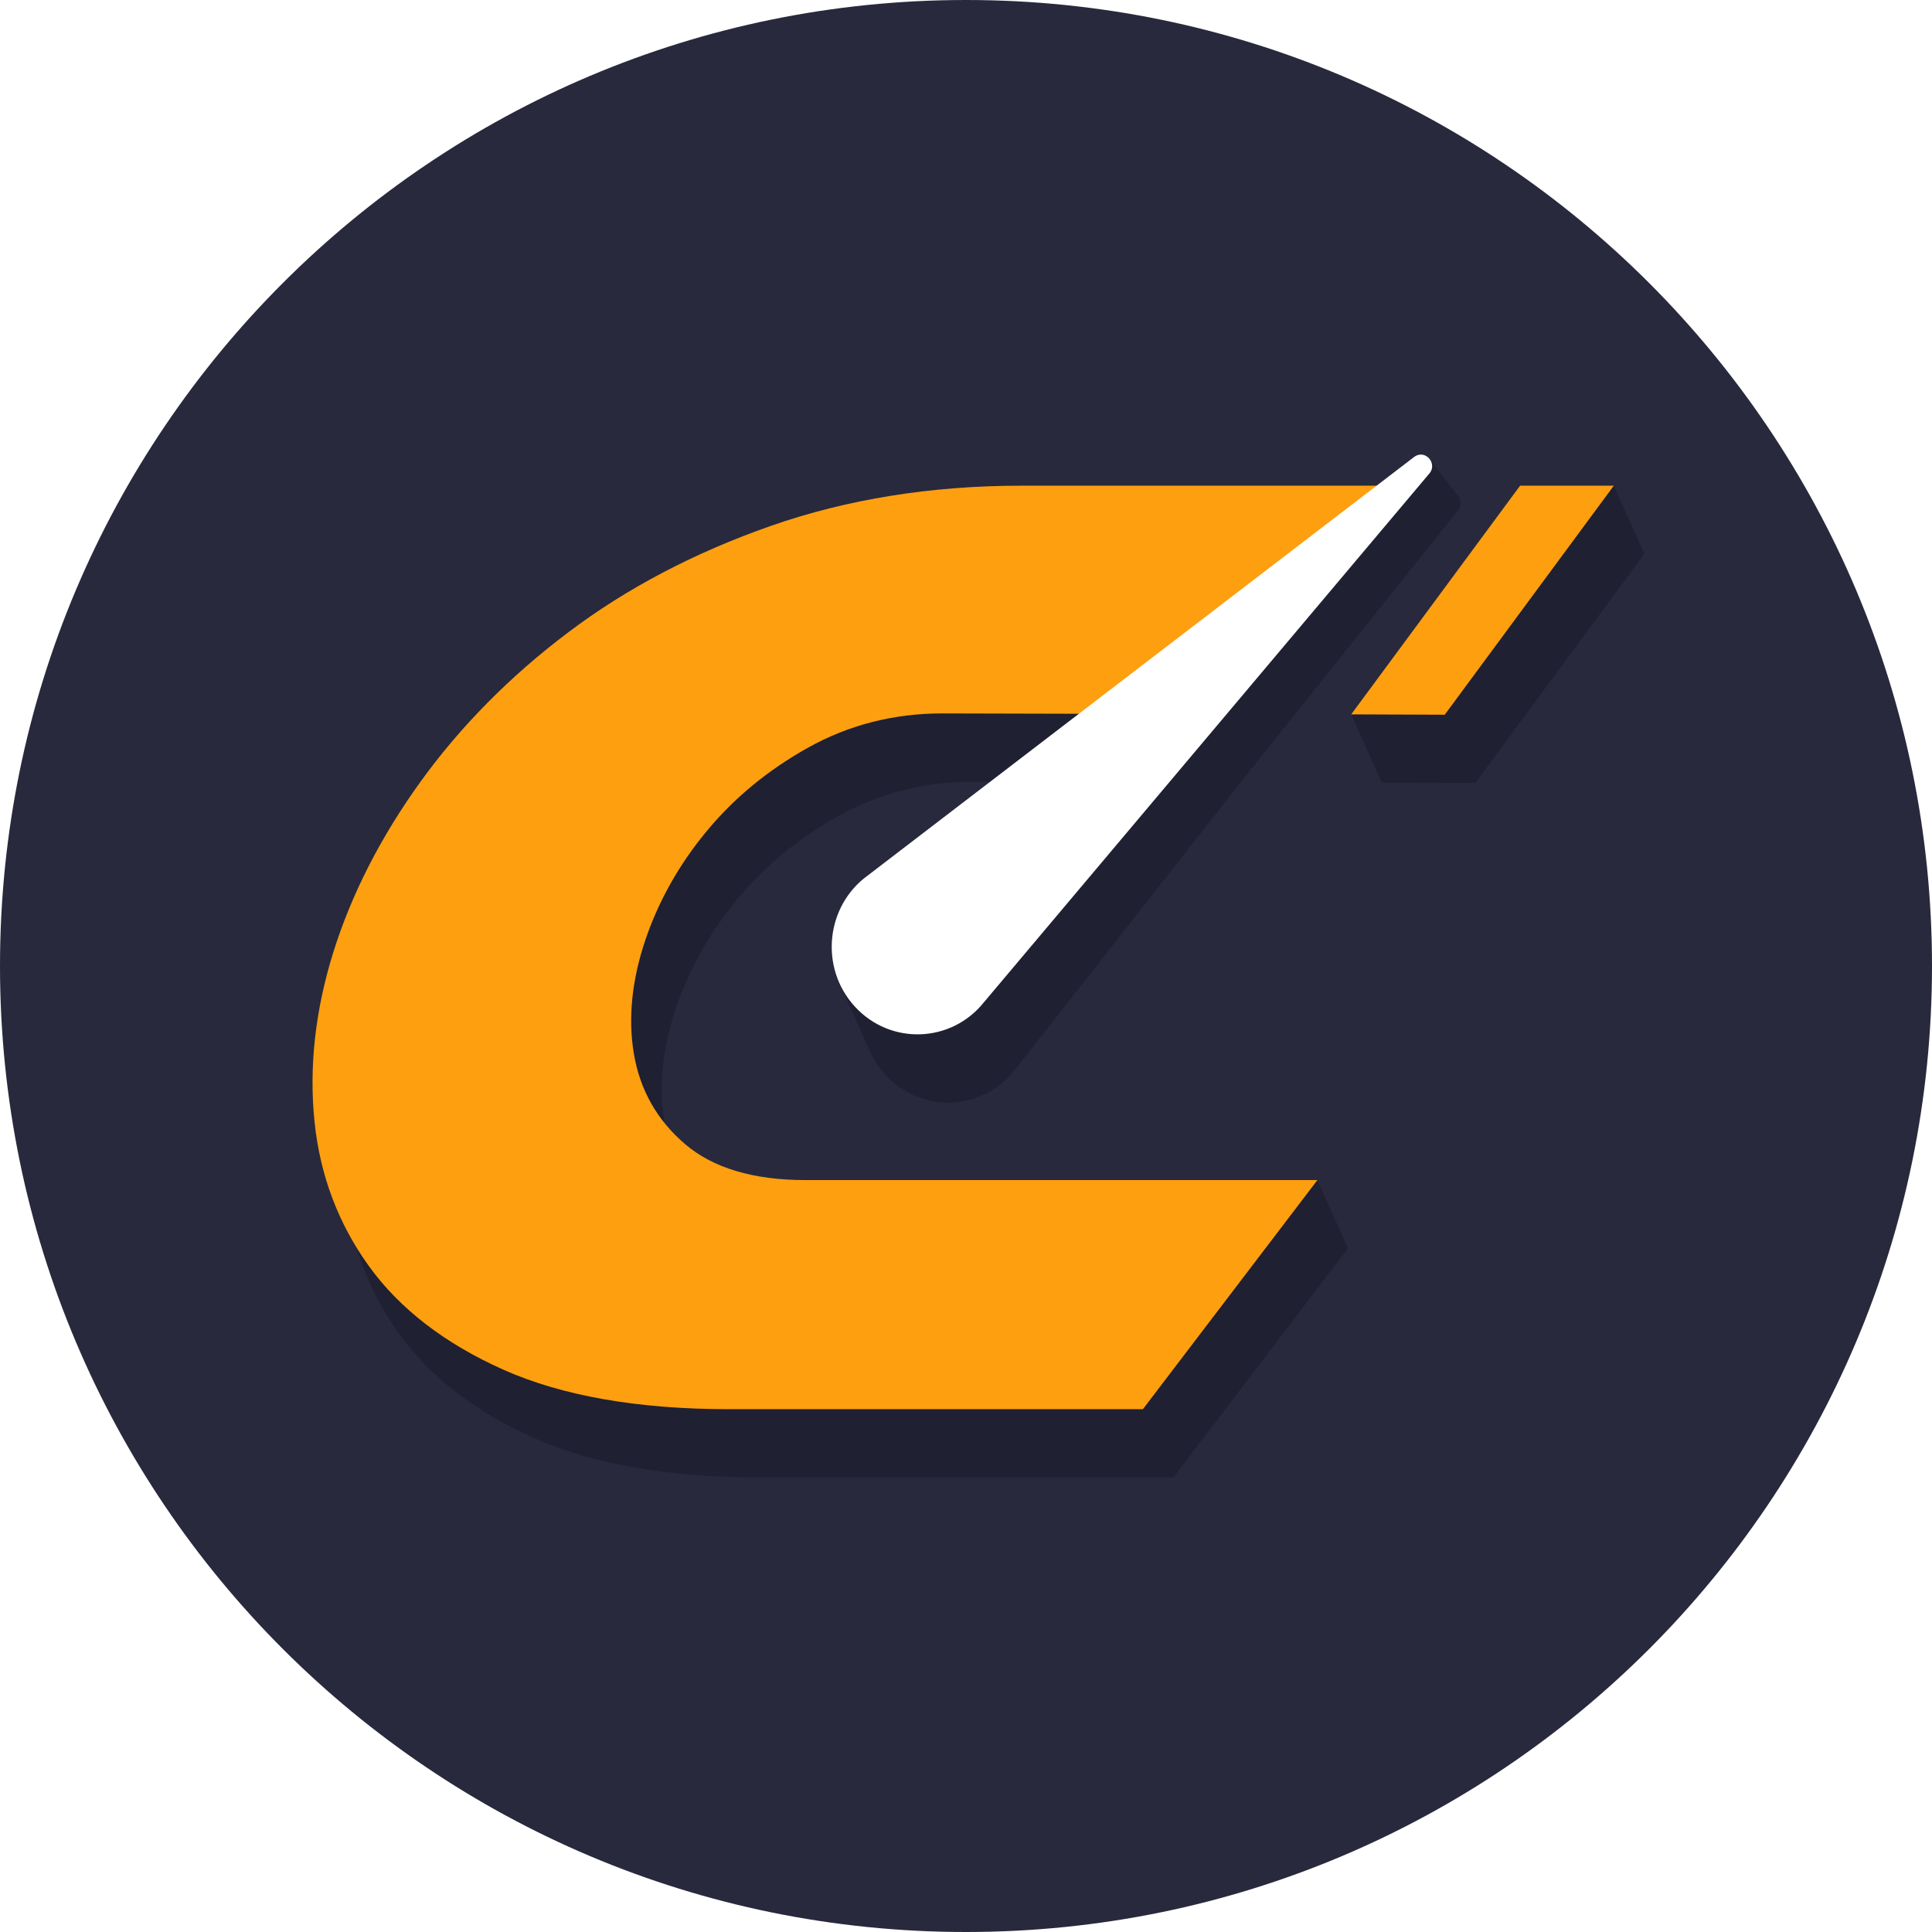<svg xmlns="http://www.w3.org/2000/svg" version="1.1" xmlns:xlink="http://www.w3.org/1999/xlink" xmlns:svgjs="http://svgjs.dev/svgjs" width="68" height="68"><svg width="68" height="68" viewBox="0 0 68 68" fill="none" xmlns="http://www.w3.org/2000/svg">
<path d="M68 34C68 52.778 52.778 68 34 68C15.222 68 0 52.778 0 34C0 15.222 15.222 0 34 0C52.778 0 68 15.222 68 34Z" fill="#26273A"></path>
<path d="M68 34C68 52.778 52.778 68 34 68C15.222 68 0 52.778 0 34C0 15.222 15.222 0 34 0C52.778 0 68 15.222 68 34Z" fill="white" fill-opacity="0.01"></path>
<path d="M68 34C68 52.778 52.778 68 34 68C15.222 68 0 52.778 0 34C0 15.222 15.222 0 34 0C52.778 0 68 15.222 68 34Z" fill="url(#paint0_radial_13701_4996)" fill-opacity="0.1"></path>
<path d="M49.969 19.496L43.662 27.537L43.179 27.535L38.526 27.522L34.231 27.512C32.537 27.512 30.953 27.915 29.521 28.714C28.112 29.498 26.908 30.491 25.939 31.666C24.968 32.838 24.245 34.133 23.782 35.509C23.314 36.911 23.179 38.247 23.384 39.477C23.594 40.752 24.2 41.827 25.183 42.667C26.165 43.51 27.591 43.936 29.421 43.936H44.539L46.368 41.535L47.443 43.936L41.302 52H26.733C23.527 52 20.851 51.53 18.781 50.606C16.732 49.689 15.145 48.466 14.064 46.969C12.982 45.473 12.337 43.757 12.144 41.87C11.949 39.955 12.171 37.956 12.805 35.925C13.443 33.88 14.477 31.855 15.878 29.912C17.282 27.966 19.034 26.194 21.087 24.649C23.134 23.104 25.531 21.845 28.215 20.908C30.892 19.971 33.853 19.496 37.012 19.496H47.01L48.893 17.095L49.969 19.496Z" fill="#1F2031"></path>
<path d="M48.633 27.545L51.926 27.558L57.875 19.496L56.8 17.095L55.027 19.496H54.014L49.668 25.152L47.558 25.143L48.633 27.545Z" fill="#1F2031"></path>
<path d="M51.402 17.639C51.352 17.376 51.036 17.187 50.771 17.391L48.274 19.496L38.526 27.522L31.541 33.272C30.084 34.401 29.939 36.584 31.233 37.904C32.527 39.225 34.667 39.077 35.773 37.59L43.662 27.537L51.324 17.953C51.402 17.851 51.422 17.738 51.402 17.639Z" fill="#1F2031"></path>
<path d="M48.893 17.095L42.586 25.136L42.103 25.133L33.156 25.11C31.461 25.11 29.877 25.514 28.445 26.313C27.036 27.097 25.832 28.09 24.864 29.265C23.893 30.437 23.169 31.732 22.706 33.108C22.238 34.51 22.103 35.845 22.308 37.076C22.519 38.35 23.124 39.425 24.108 40.265C25.089 41.108 26.516 41.535 28.345 41.535H46.368L40.226 49.599H25.657C22.451 49.599 19.776 49.129 17.706 48.204C15.656 47.288 14.069 46.065 12.988 44.568C11.907 43.072 11.261 41.356 11.069 39.469C10.873 37.554 11.096 35.554 11.729 33.524C12.367 31.479 13.401 29.454 14.803 27.511C16.207 25.565 17.959 23.793 20.011 22.248C22.058 20.703 24.456 19.444 27.139 18.507C29.817 17.57 32.778 17.095 35.936 17.095H48.893Z" fill="#FE9F10"></path>
<path d="M47.558 25.143L50.85 25.156L56.8 17.095H53.502L47.558 25.143Z" fill="#FE9F10"></path>
<path d="M50.319 16.16L51.321 17.462L30.608 36.978L29.52 34.547L50.319 16.16Z" fill="#1F2031"></path>
<path d="M50.402 16.348C50.361 16.083 50.052 15.883 49.78 16.078L30.551 30.808C29.057 31.884 28.837 34.061 30.085 35.426C31.333 36.791 33.477 36.72 34.633 35.274L50.314 16.659C50.395 16.56 50.419 16.448 50.402 16.348Z" fill="white"></path>
<defs>
<radialGradient id="SvgjsRadialGradient1005" cx="0" cy="0" r="1" gradientUnits="userSpaceOnUse" gradientTransform="translate(33.265) rotate(90) scale(68 34)">
<stop stop-color="white"></stop>
<stop offset="1" stop-color="white" stop-opacity="0"></stop>
</radialGradient>
</defs>
</svg><style>@media (prefers-color-scheme: light) { :root { filter: none; } }
@media (prefers-color-scheme: dark) { :root { filter: none; } }
</style></svg>